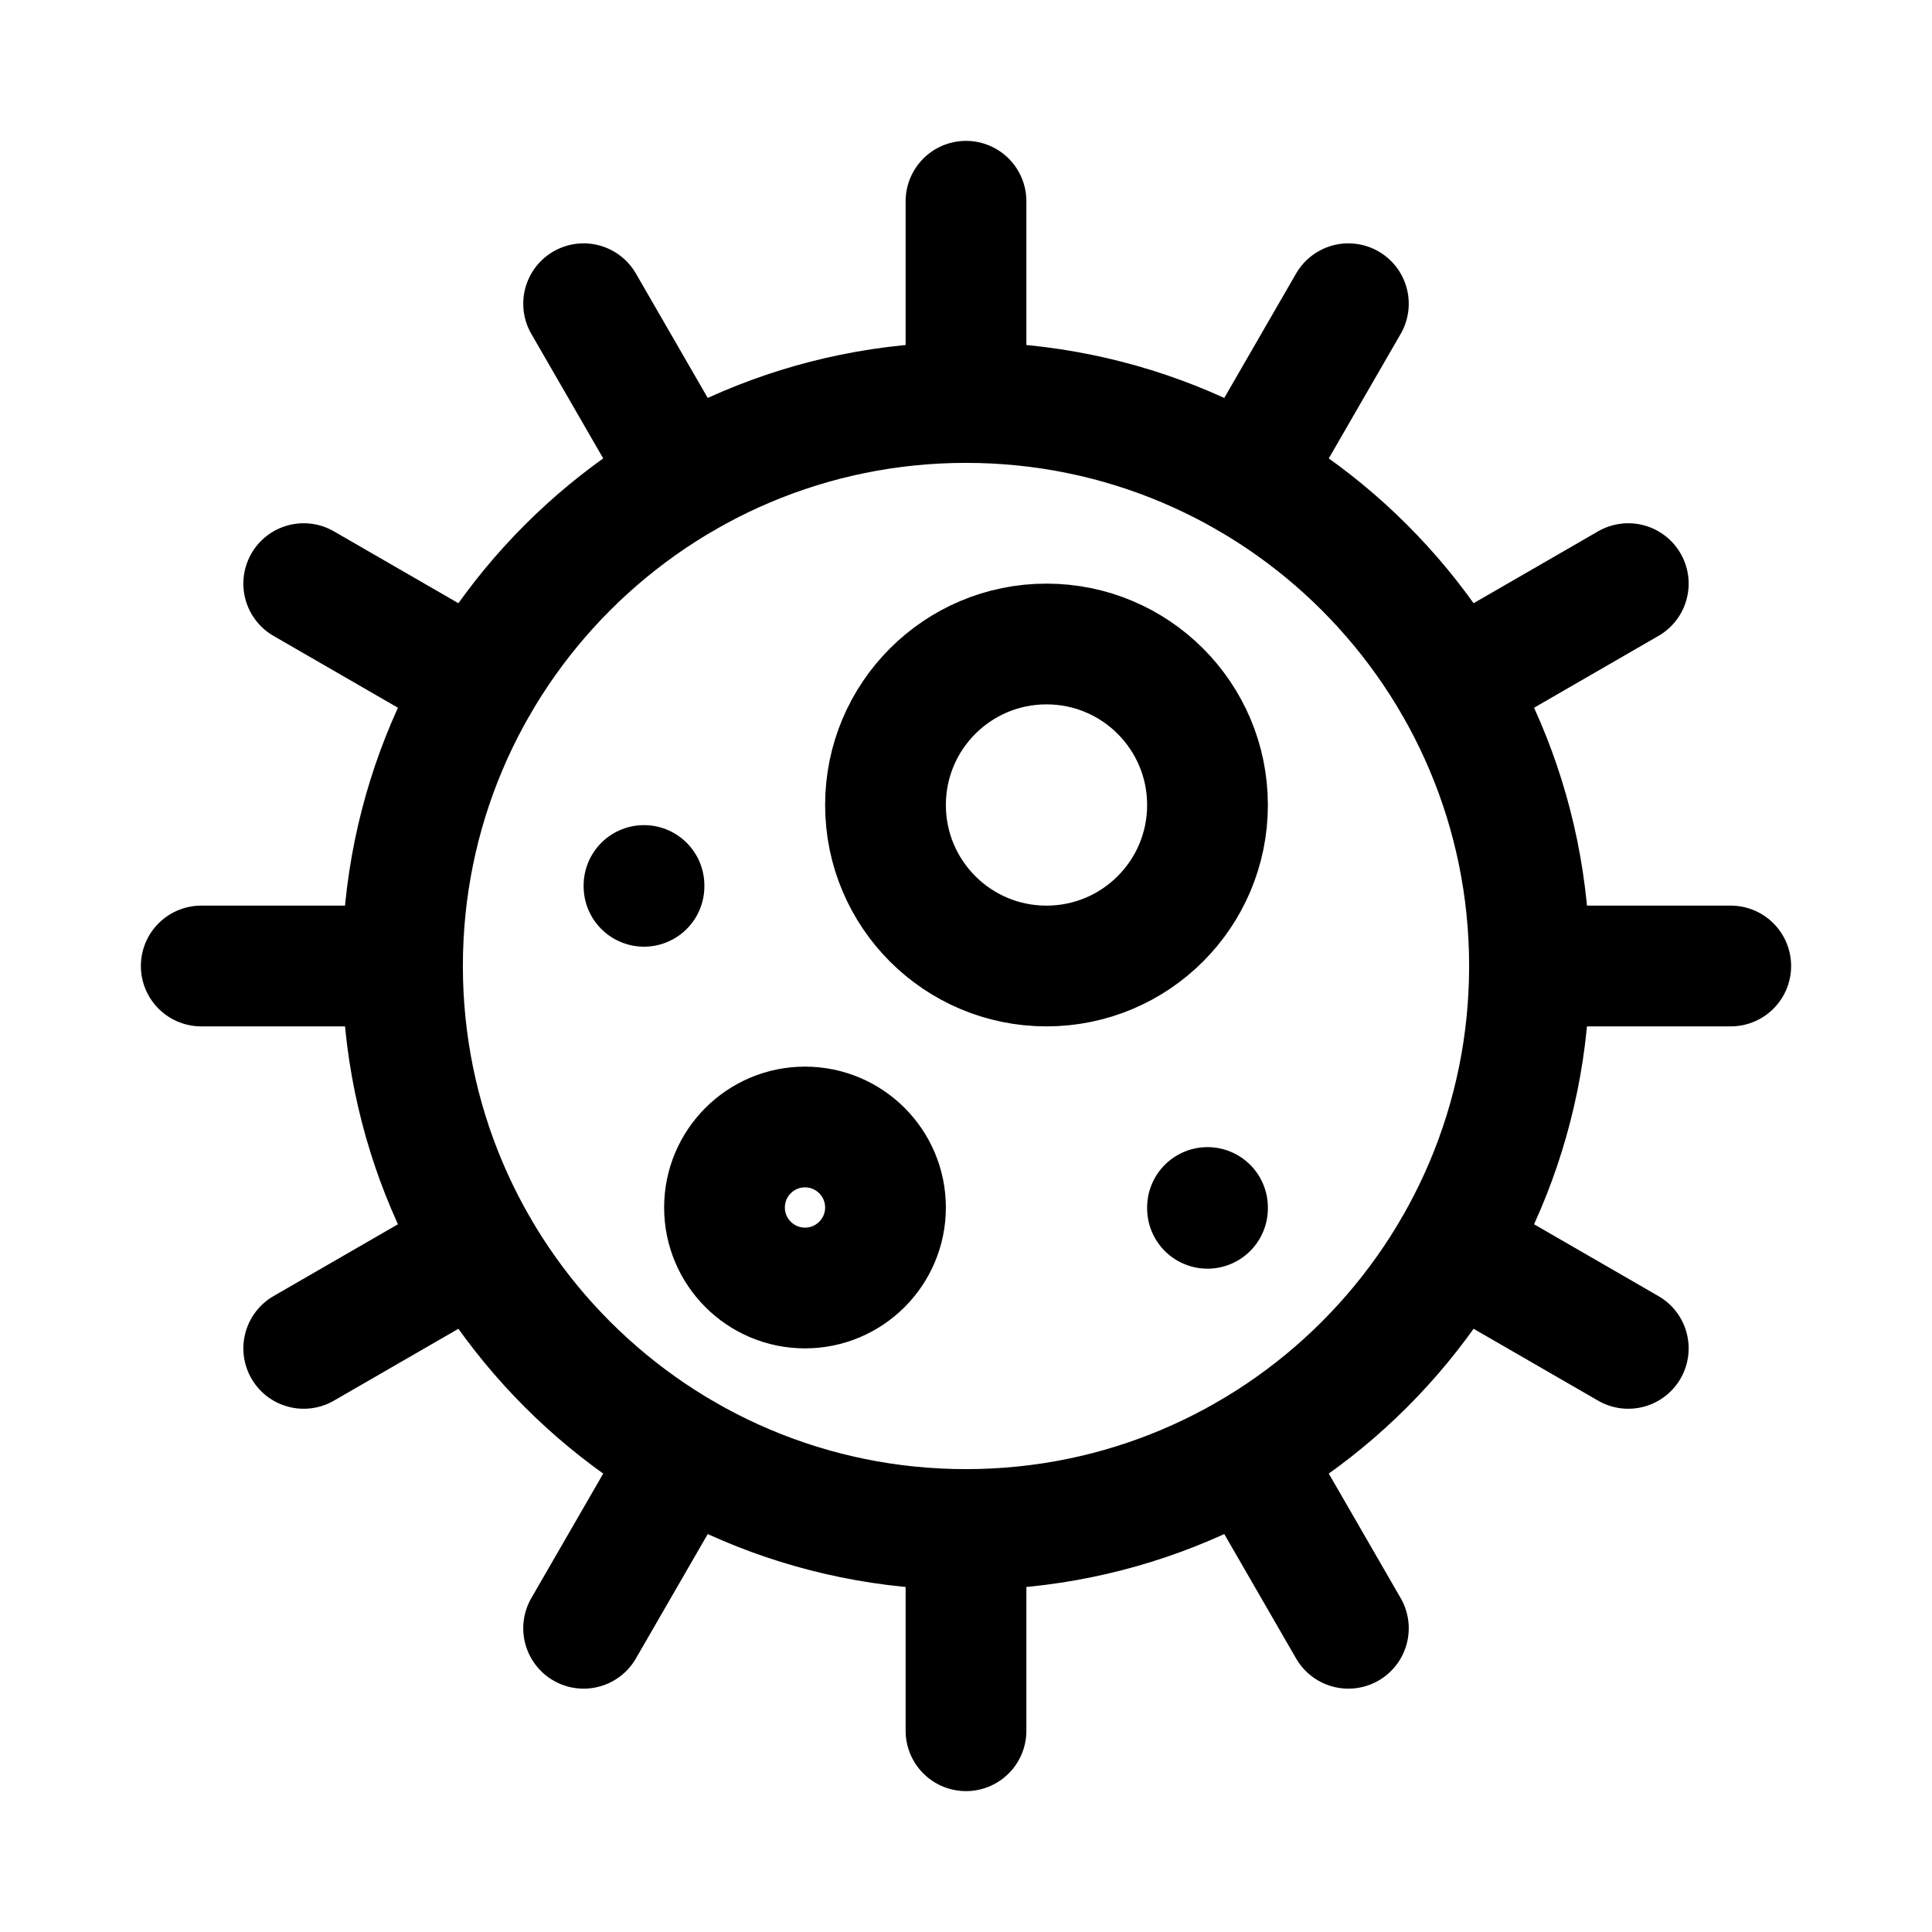 <?xml version="1.0" encoding="utf-8"?><!-- Uploaded to: SVG Repo, www.svgrepo.com, Generator: SVG Repo Mixer Tools -->
<svg width="800px" height="800px" viewBox="0 0 24 24" fill="none" xmlns="http://www.w3.org/2000/svg">
<path d="M8.5 5.938L7.25 3.773M5.938 8.5L3.773 7.25M5 12H2.5M5 12C5 15.866 8.134 19 12 19M5 12C5 8.134 8.134 5 12 5M5.938 15.5L3.773 16.75M8.5 18.062L7.25 20.227M12 21.5V19M12 19C15.866 19 19 15.866 19 12M16.75 20.227L15.5 18.062M20.227 16.75L18.062 15.5M21.5 12H19M19 12C19 8.134 15.866 5 12 5M20.227 7.25L18.062 8.5M15 15V15.01M16.75 3.773L15.5 5.938M12 5V2.5M8 11V11.01M11 15C11 15.552 10.552 16 10 16C9.448 16 9 15.552 9 15C9 14.448 9.448 14 10 14C10.552 14 11 14.448 11 15ZM15 10C15 11.105 14.105 12 13 12C11.895 12 11 11.105 11 10C11 8.895 11.895 8 13 8C14.105 8 15 8.895 15 10Z" stroke="#000000" stroke-width="1.5" stroke-linecap="round" stroke-linejoin="round"/>
</svg>